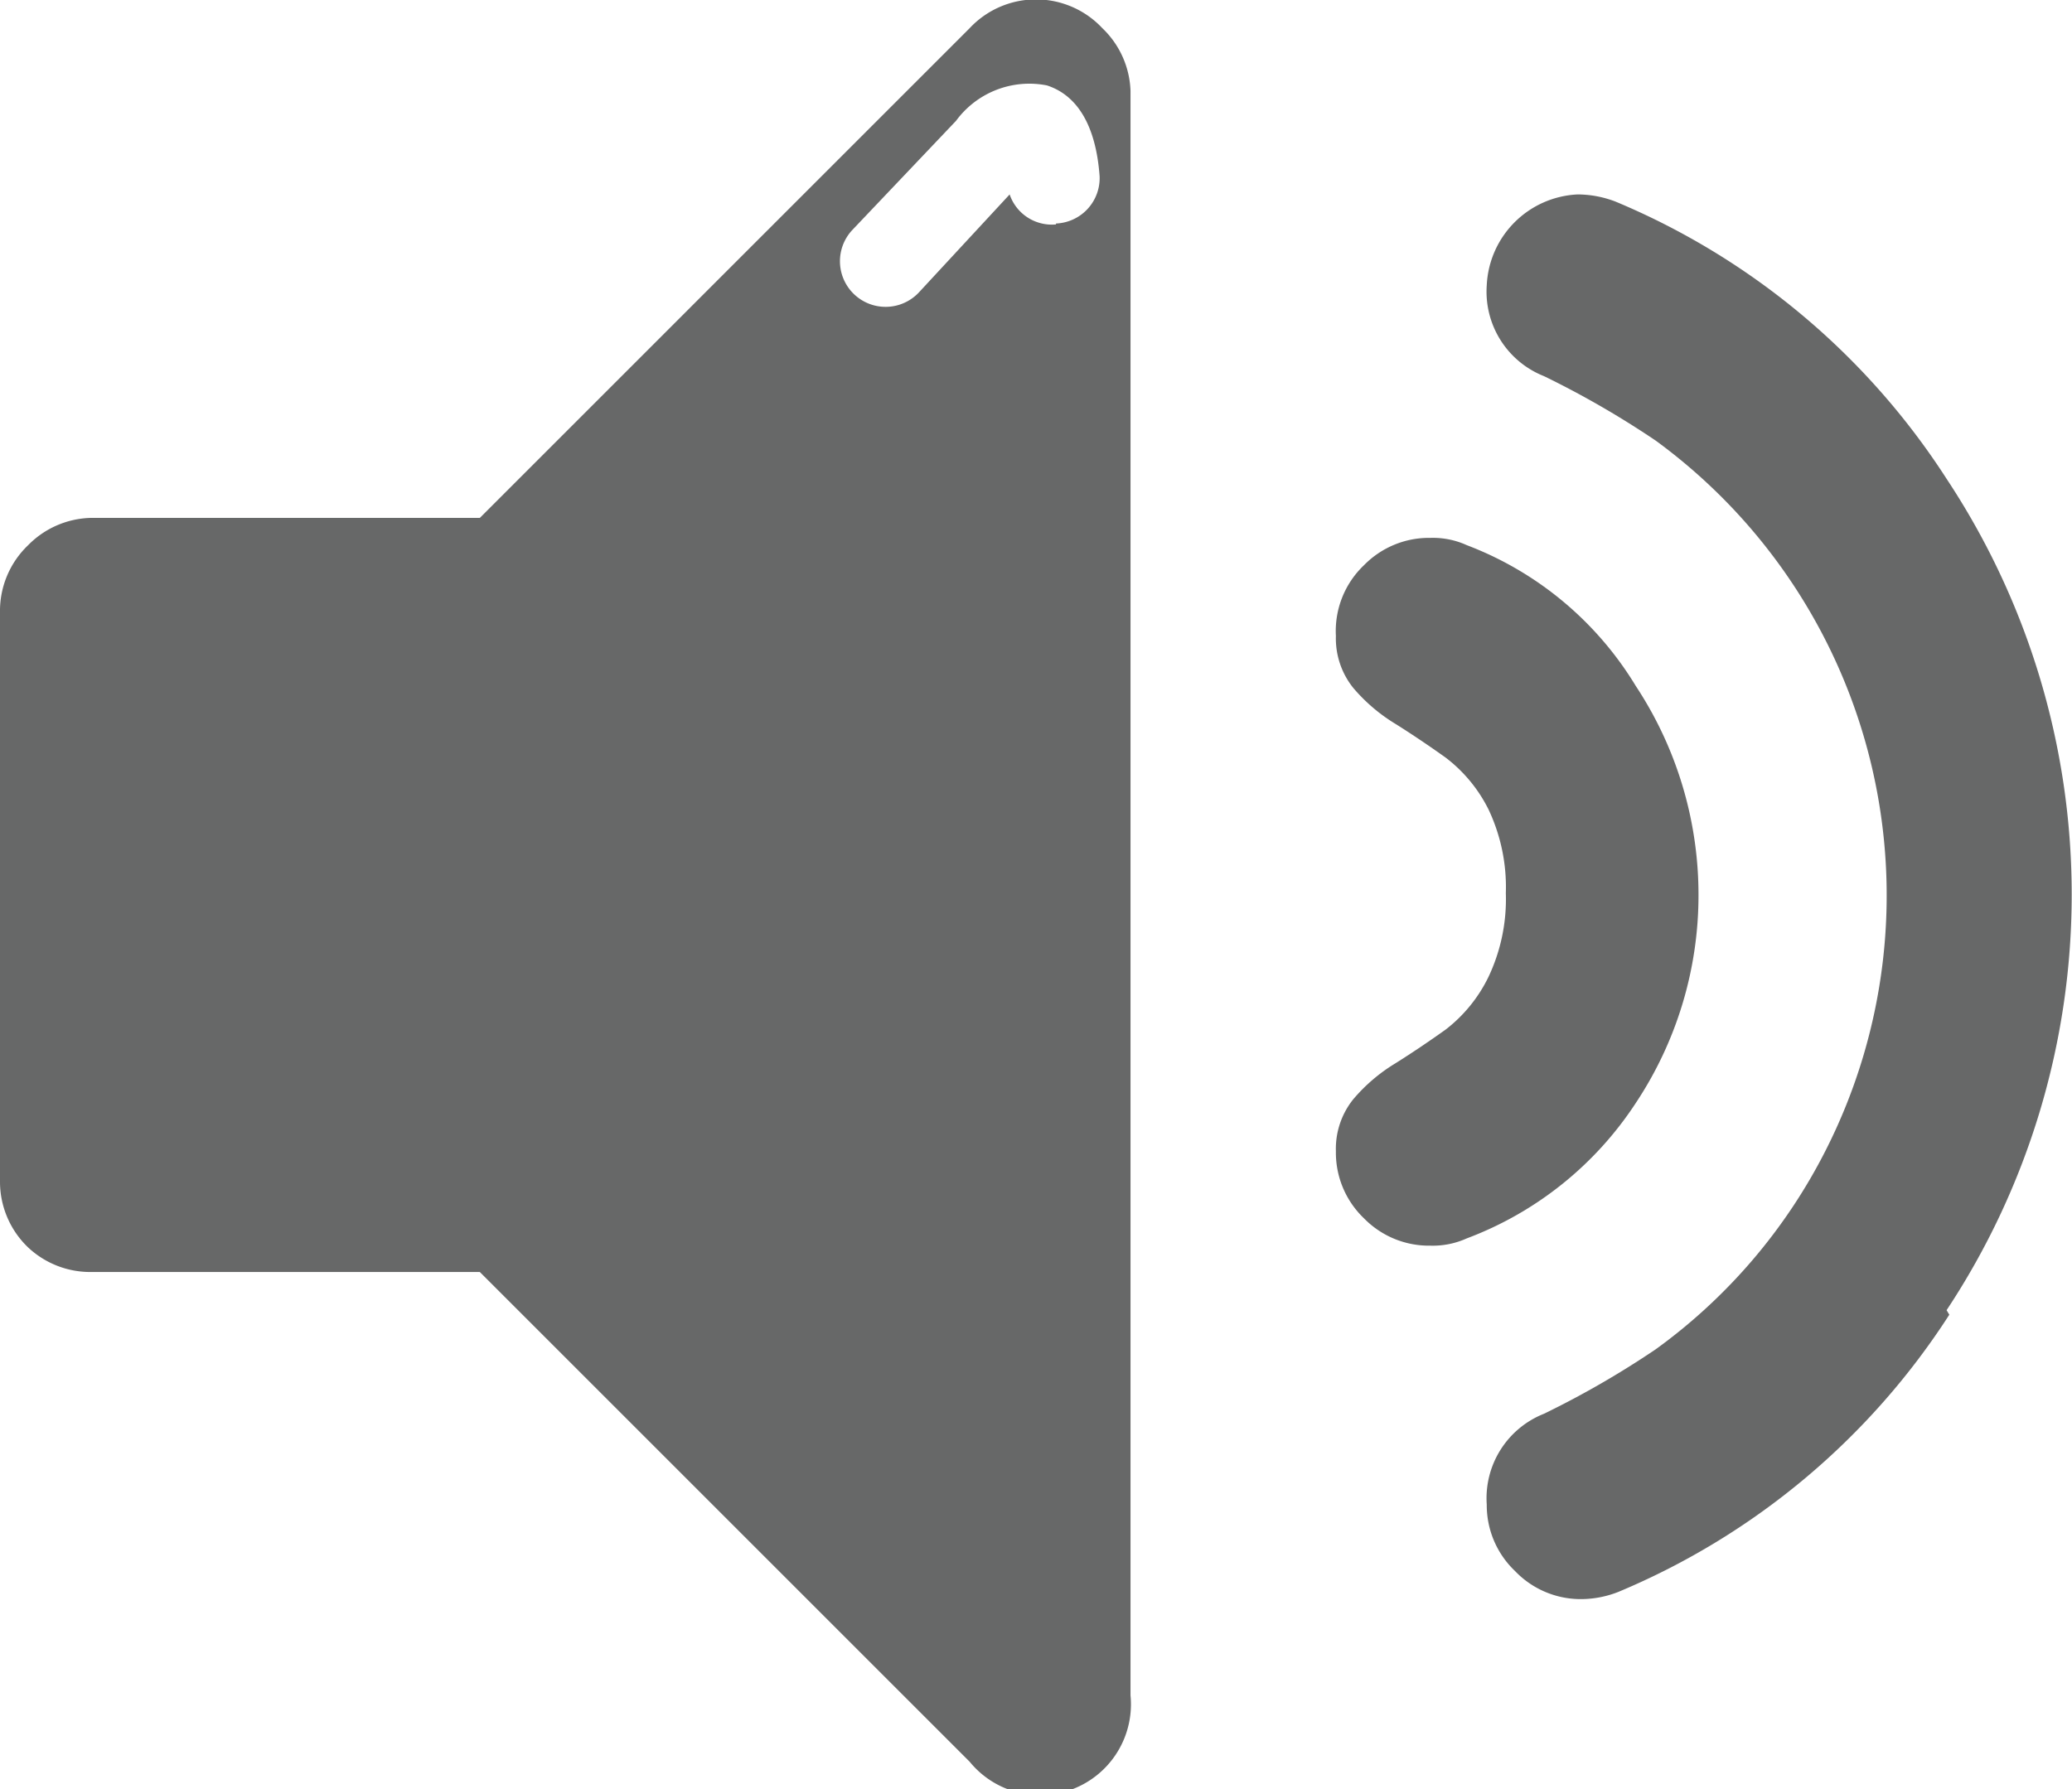 <svg id="Calque_1" data-name="Calque 1" xmlns="http://www.w3.org/2000/svg" viewBox="0 0 22.8 19.69">
  <title>Plan de travail 7</title>
  <g>
    <path d="M18,12.14a4.13,4.13,0,0,0,.69-2.29A4.17,4.17,0,0,0,18,7.55,3.72,3.72,0,0,0,16.14,6a.9.9,0,0,0-.4-.08,1,1,0,0,0-.73.3A1,1,0,0,0,14.7,7a.87.87,0,0,0,.19.57,1.9,1.9,0,0,0,.47.4q.27.17.55.37a1.63,1.63,0,0,1,.47.57,2,2,0,0,1,.19.92,2,2,0,0,1-.19.92,1.63,1.63,0,0,1-.47.58q-.28.2-.55.37a1.89,1.89,0,0,0-.47.4.87.87,0,0,0-.19.57,1,1,0,0,0,.31.74,1,1,0,0,0,.73.3.91.91,0,0,0,.4-.08A3.83,3.83,0,0,0,18,12.14Zm0,0" fill="#676868"/>
    <path d="M21.42,14.42a8.29,8.29,0,0,0,0-9.15,8,8,0,0,0-3.64-3.05,1.17,1.17,0,0,0-.42-.08,1.05,1.05,0,0,0-1,1,1,1,0,0,0,.63,1,10.06,10.06,0,0,1,1.23.71,6.2,6.2,0,0,1,1.87,7.81,6.11,6.11,0,0,1-1.87,2.19,10,10,0,0,1-1.23.71,1,1,0,0,0-.63,1,1,1,0,0,0,.31.73,1,1,0,0,0,.74.31,1.13,1.13,0,0,0,.4-.08,8,8,0,0,0,3.64-3.05Zm0,0" fill="#676868"/>
  </g>
  <path d="M12.13.31a1,1,0,0,0-1.46,0L5.28,5.7H1A1,1,0,0,0,.31,6,1,1,0,0,0,0,6.74V13a1,1,0,0,0,.31.73A1,1,0,0,0,1,14H5.28l5.39,5.39a1,1,0,0,0,1.77-.73V1A1,1,0,0,0,12.13.31Zm-.51,2.16a.49.49,0,0,1-.51-.33l-1,1.08a.5.5,0,1,1-.73-.69l1.14-1.2a1,1,0,0,1,1-.39c.34.11.54.45.58,1A.5.5,0,0,1,11.62,2.46Z" fill="#676868"/>
</svg>
